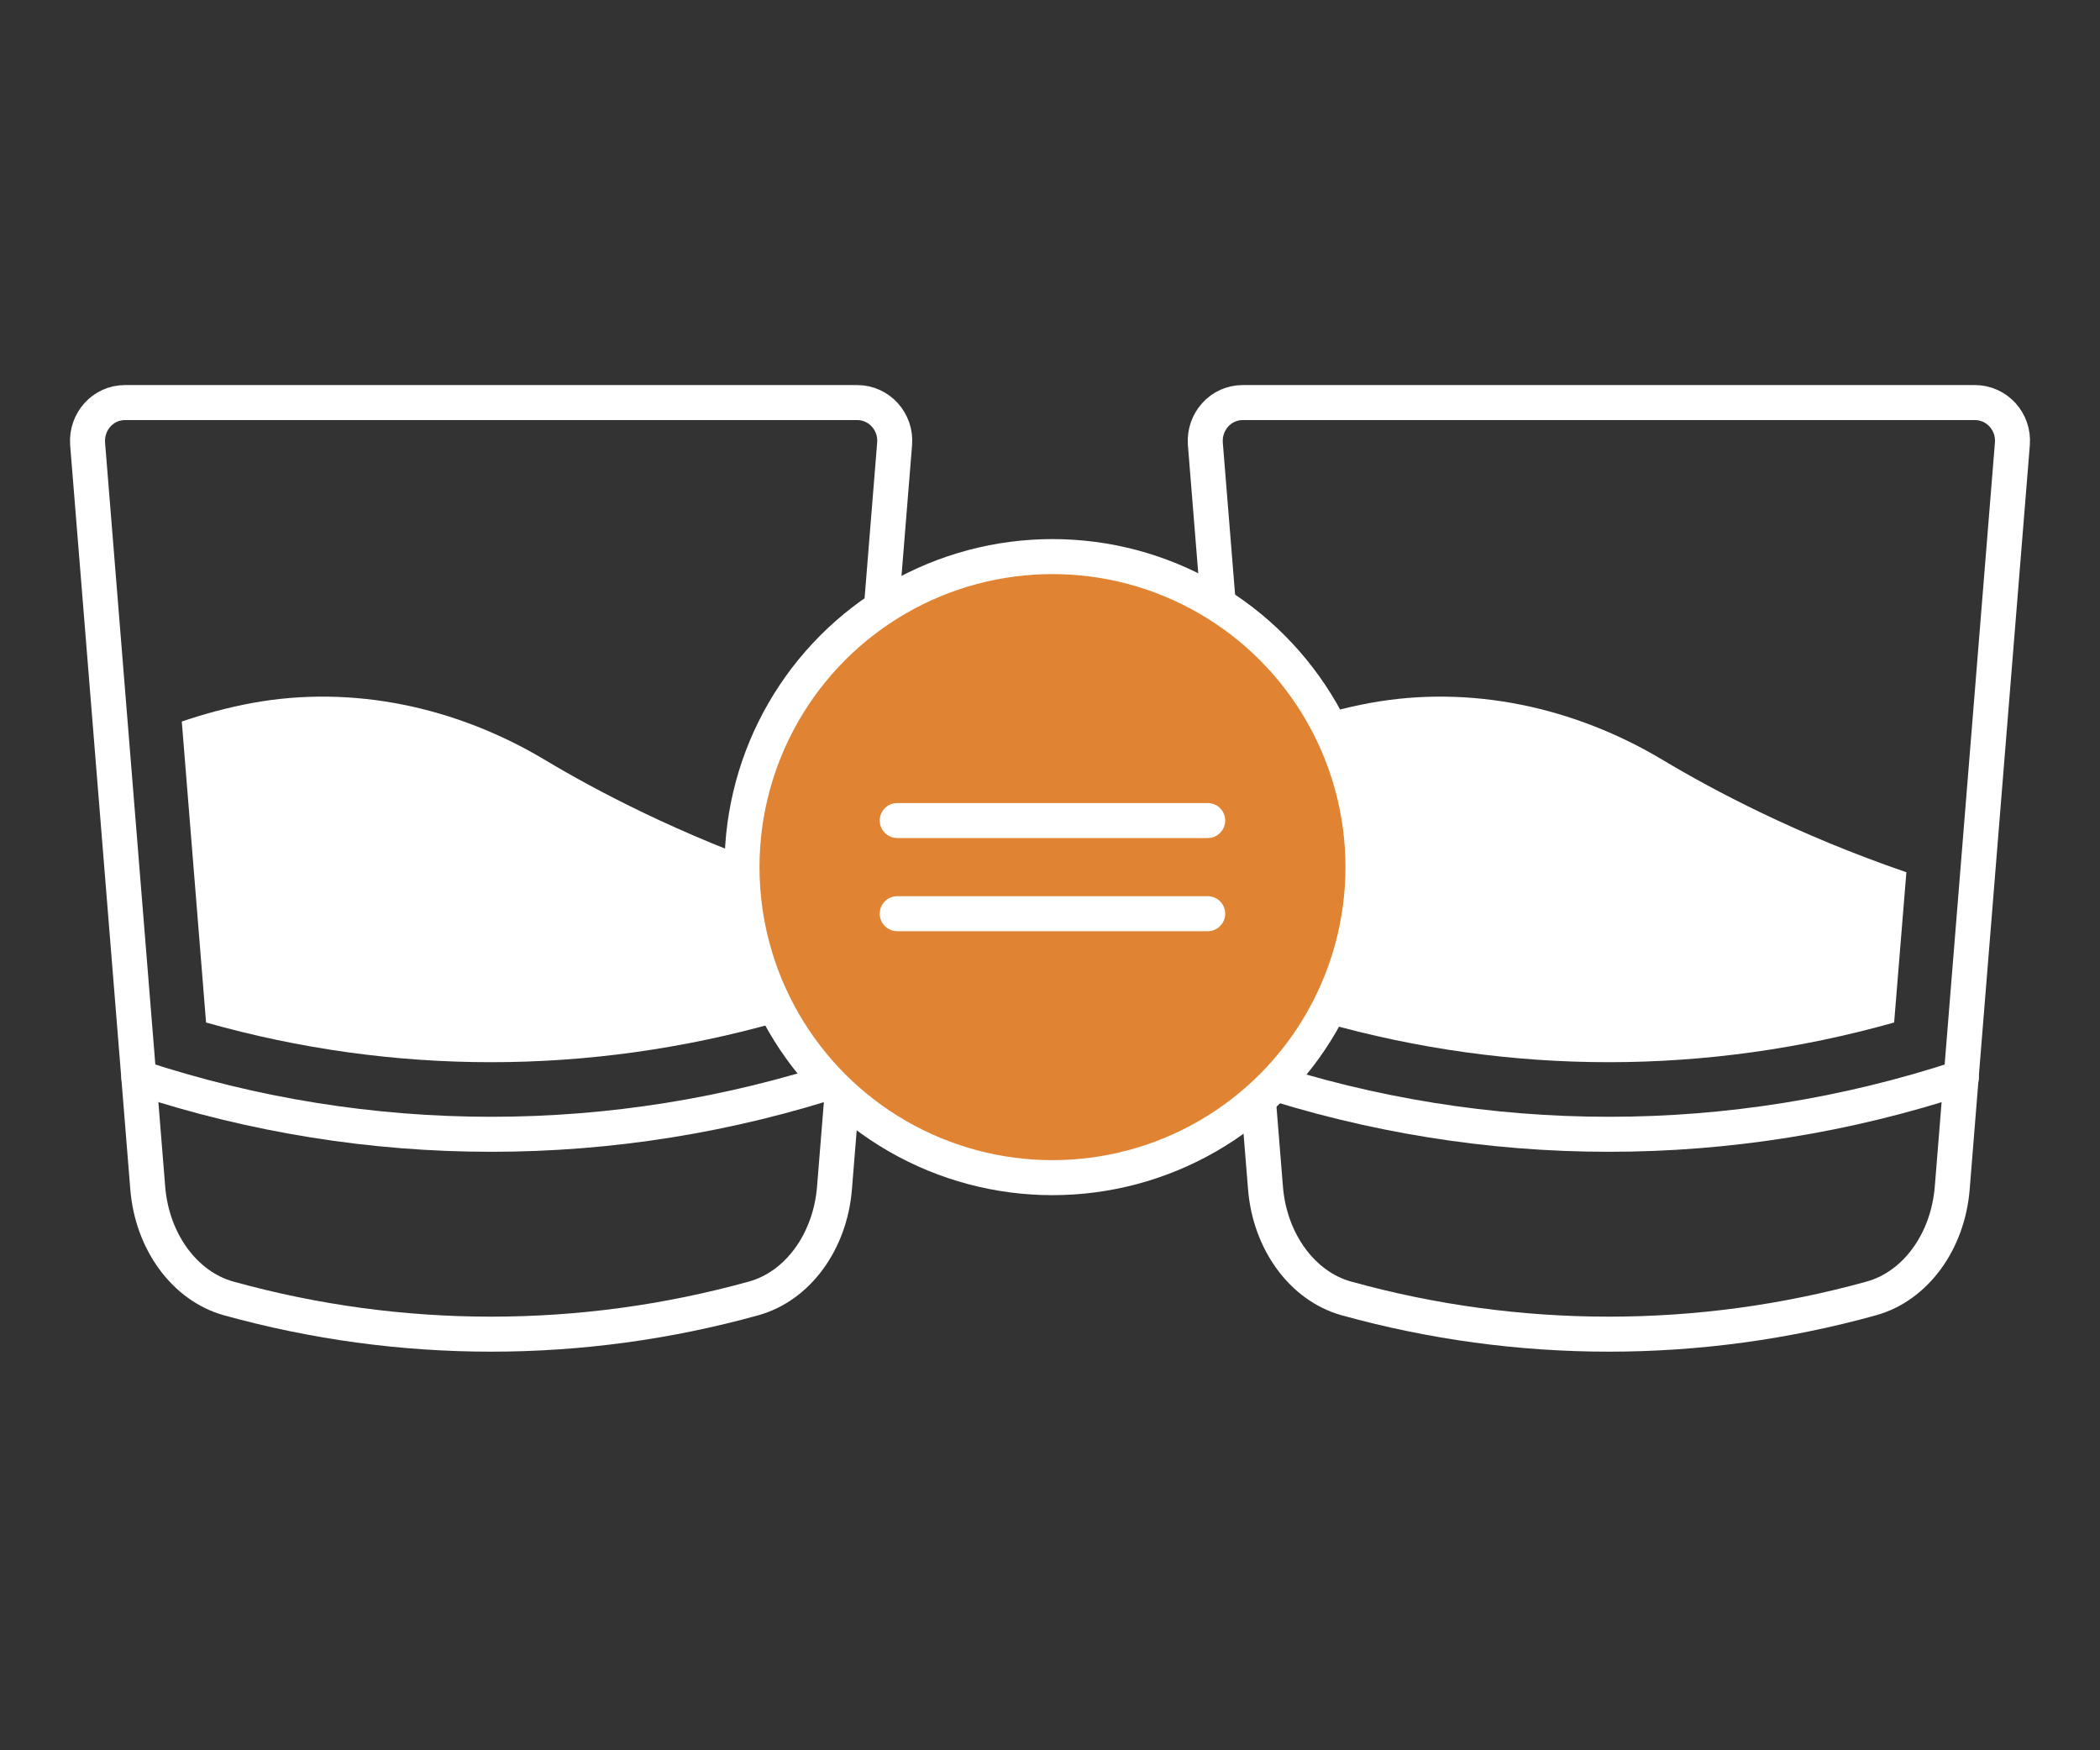 <svg xmlns="http://www.w3.org/2000/svg" fill="none" viewBox="0 0 120 100" height="100" width="120">
<rect x="0" y="0" width="120" height="100" fill="#333333" stroke="none"/>
<g id="Frame 1321321974">
<g id="Group 15296">
<g id="Group 15294">
<path stroke-linejoin="round" stroke-linecap="round" stroke-width="2" stroke="white" d="M91.948 23H71.017C69.759 23 68.786 24.08 68.877 25.357L72.314 67.874C72.56 70.942 74.427 73.484 76.93 74.182C86.747 76.907 97.122 76.907 106.939 74.182C109.455 73.484 111.31 70.942 111.556 67.874L114.993 25.357C115.096 24.093 114.111 23 112.853 23H91.922H91.948Z" id="Vector"></path>
<path stroke-linejoin="round" stroke-linecap="round" stroke-width="2" stroke="white" d="M71.808 61.567C84.893 65.886 98.989 65.886 112.075 61.567" id="Vector_2"></path>
<path fill="white" d="M95.021 43.423C89.963 40.394 84.024 39.104 78.253 40.17C76.826 40.434 75.504 40.802 74.259 41.224L75.646 58.42C86.358 61.449 97.524 61.436 108.236 58.42L108.936 49.835C102.686 47.689 97.9 45.148 95.021 43.423Z" id="Vector_3"></path>
</g>
<g id="Group 15296_2">
<path stroke-linejoin="round" stroke-linecap="round" stroke-width="2" stroke="white" d="M28.077 23H7.146C5.888 23 4.915 24.08 5.006 25.357L8.443 67.874C8.689 70.942 10.556 73.484 13.059 74.182C22.876 76.907 33.251 76.907 43.068 74.182C45.584 73.484 47.438 70.942 47.685 67.874L51.121 25.357C51.225 24.093 50.24 23 48.982 23H28.051H28.077Z" id="Vector_4"></path>
<path stroke-linejoin="round" stroke-linecap="round" stroke-width="2" stroke="white" d="M7.937 61.567C21.022 65.886 35.118 65.886 48.203 61.567" id="Vector_5"></path>
<path fill="white" d="M31.15 43.423C26.092 40.394 20.153 39.104 14.382 40.17C12.955 40.434 11.633 40.802 10.388 41.224L11.775 58.42C22.487 61.449 33.653 61.436 44.365 58.42L45.065 49.835C38.815 47.689 34.029 45.148 31.15 43.423Z" id="Vector_6"></path>
</g>
<g id="Group 15295">
<ellipse stroke-width="2" stroke="white" fill="#E08433" ry="17.742" rx="17.742" cy="49.542" cx="60.142" id="Ellipse 57"></ellipse>
<path stroke-linecap="round" stroke-width="2" stroke="white" d="M51.27 46.88H69.011" id="Vector 66"></path>
<path stroke-linecap="round" stroke-width="2" stroke="white" d="M51.27 52.203H69.011" id="Vector 67"></path>
</g>
</g>
</g>
</svg>
